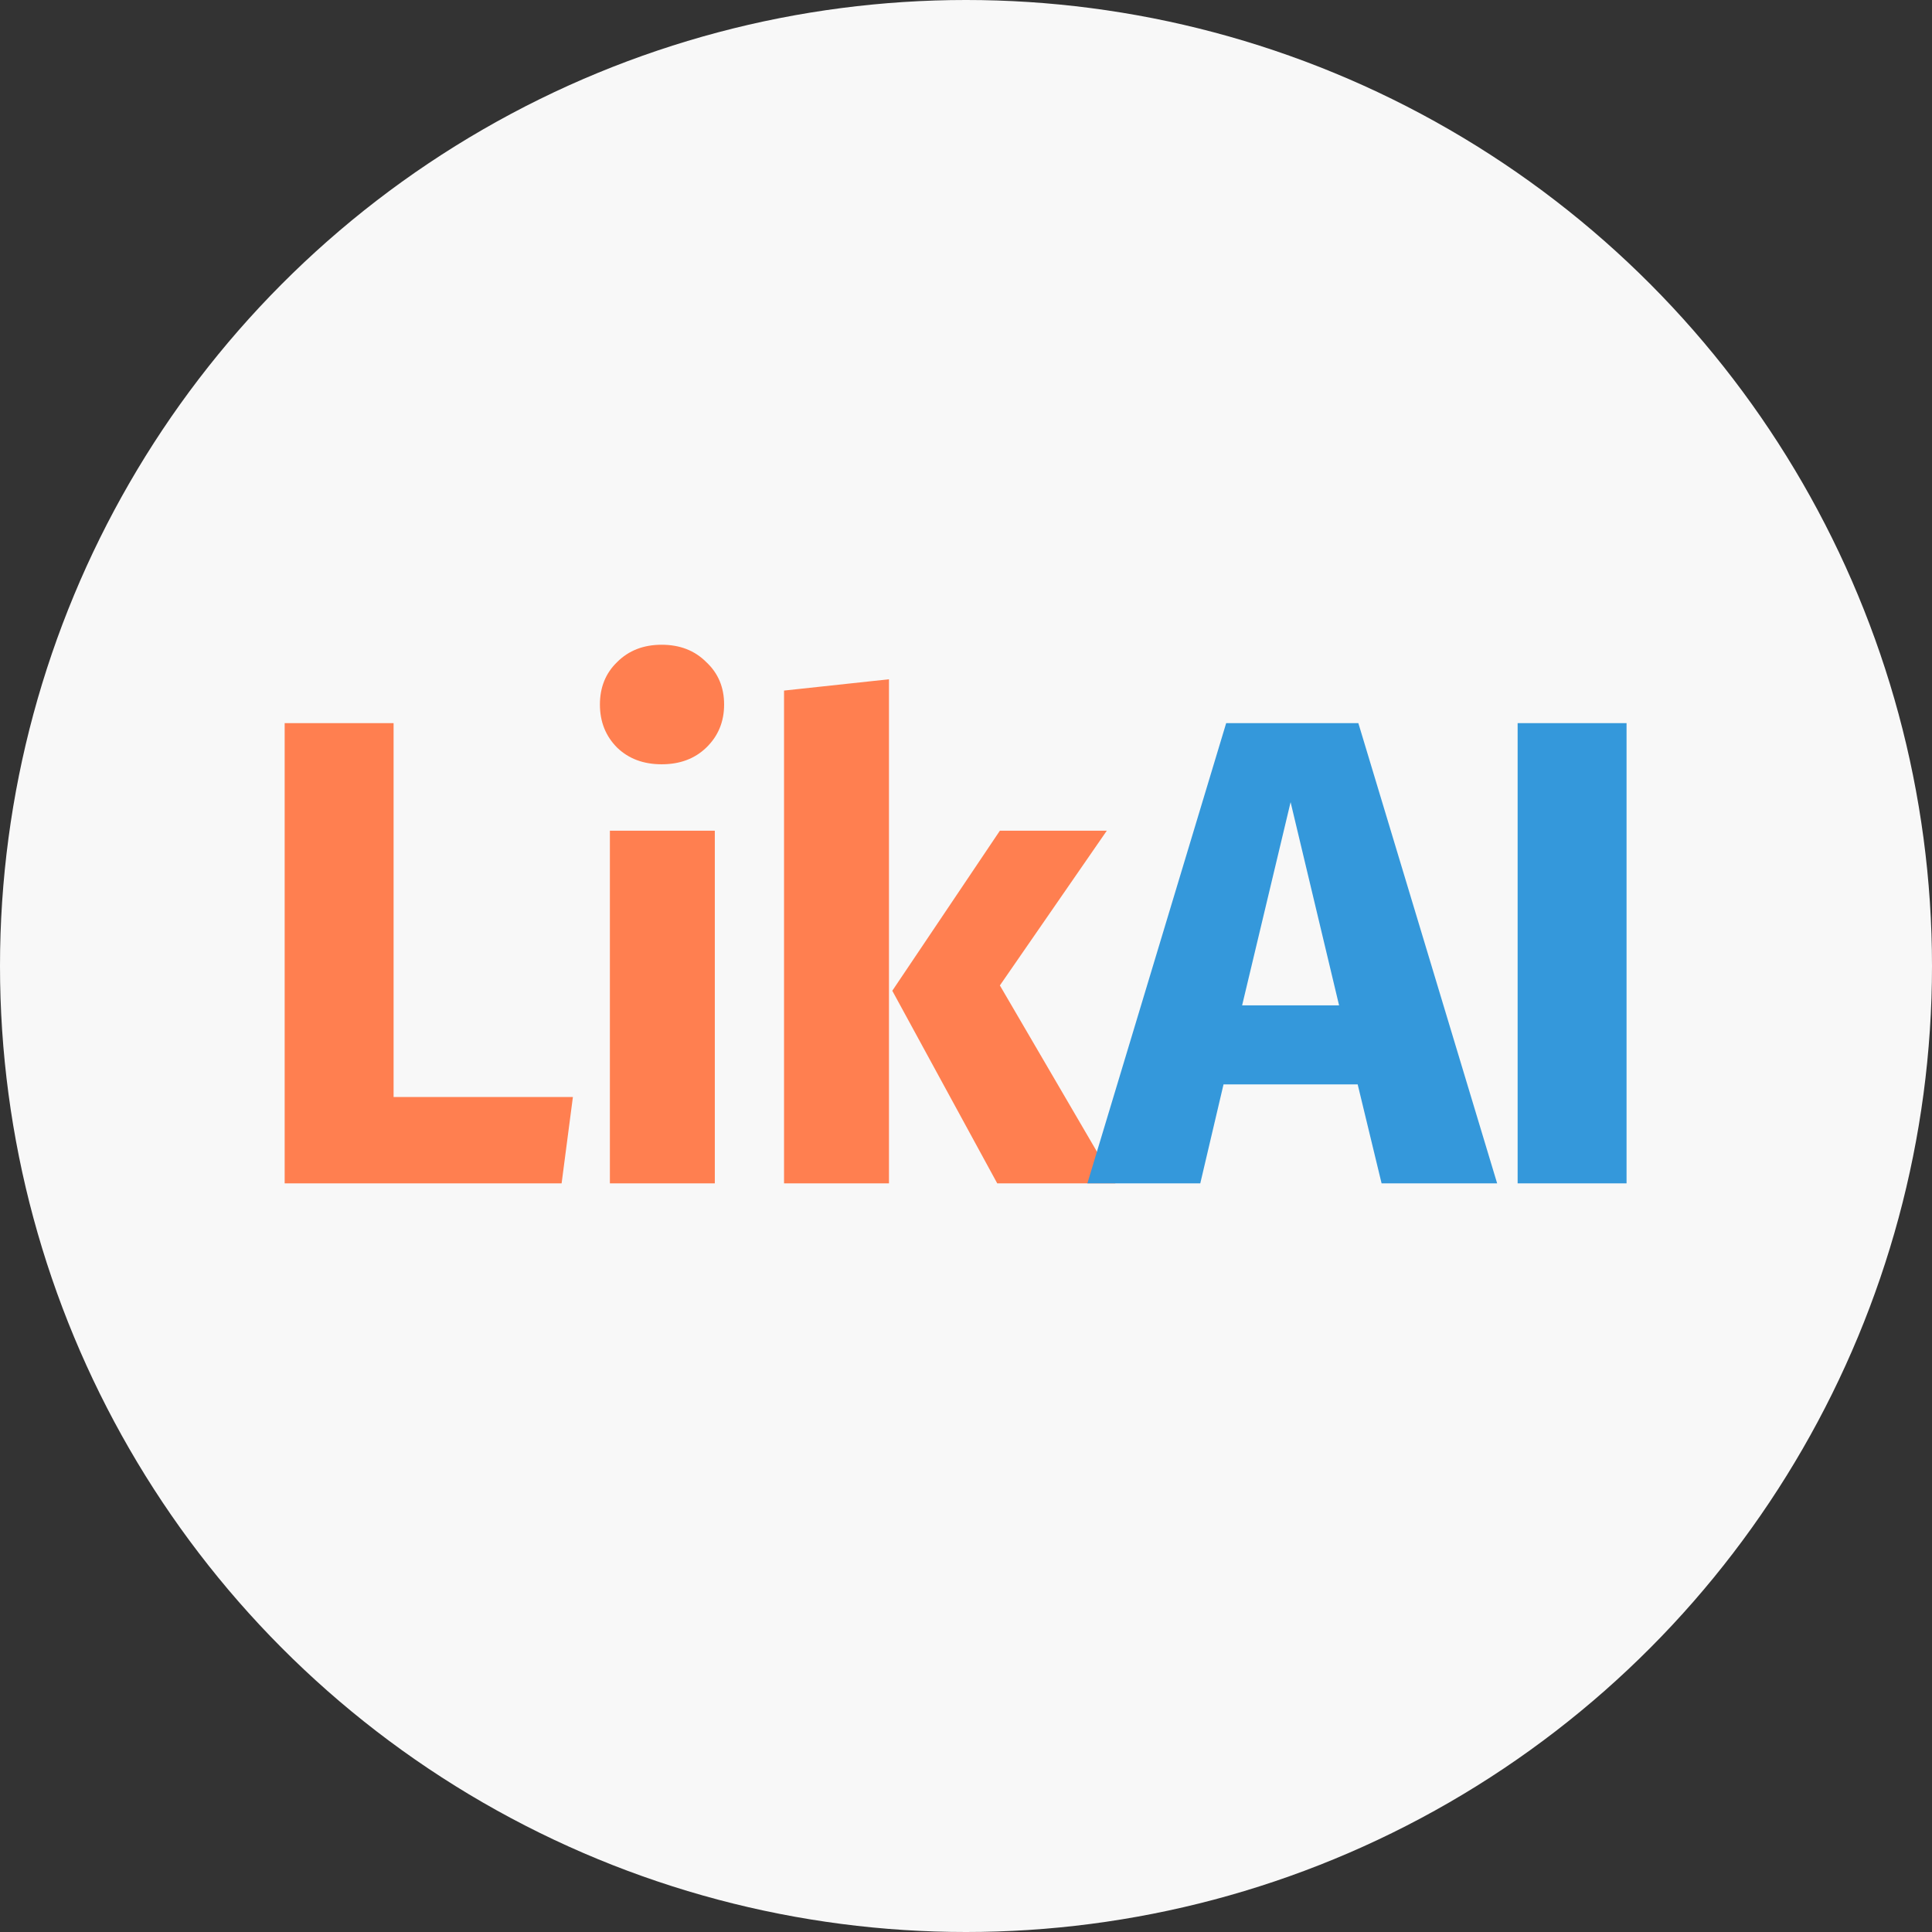 <svg width="160" height="160" viewBox="0 0 160 160" fill="none" xmlns="http://www.w3.org/2000/svg">
<rect x="0" y="0" width="160" height="160" fill="#333333" stroke="none"/>
<circle cx="80" cy="80" r="80" fill="#F8F8F8"/>
<path d="M32.595 59.885V90.85H47.445L46.51 98H23.575V59.885H32.595ZM59.198 68.795V98H50.508V68.795H59.198ZM54.798 53.395C56.302 53.395 57.53 53.872 58.483 54.825C59.473 55.742 59.968 56.915 59.968 58.345C59.968 59.775 59.473 60.967 58.483 61.92C57.53 62.837 56.302 63.295 54.798 63.295C53.295 63.295 52.067 62.837 51.113 61.92C50.16 60.967 49.683 59.775 49.683 58.345C49.683 56.915 50.16 55.742 51.113 54.825C52.067 53.872 53.295 53.395 54.798 53.395ZM73.621 56.255V98H64.931V57.19L73.621 56.255ZM91.661 68.795L82.806 81.61L92.376 98H82.586L73.896 82.05L82.806 68.795H91.661Z" fill="#FF7F50"/>
<path d="M114.417 98L112.437 89.805H101.327L99.402 98H90.052L101.547 59.885H112.492L123.987 98H114.417ZM102.867 83.26H110.897L106.882 66.43L102.867 83.26ZM134.704 59.885V98H125.684V59.885H134.704Z" fill="#3498DB"/>
</svg>

